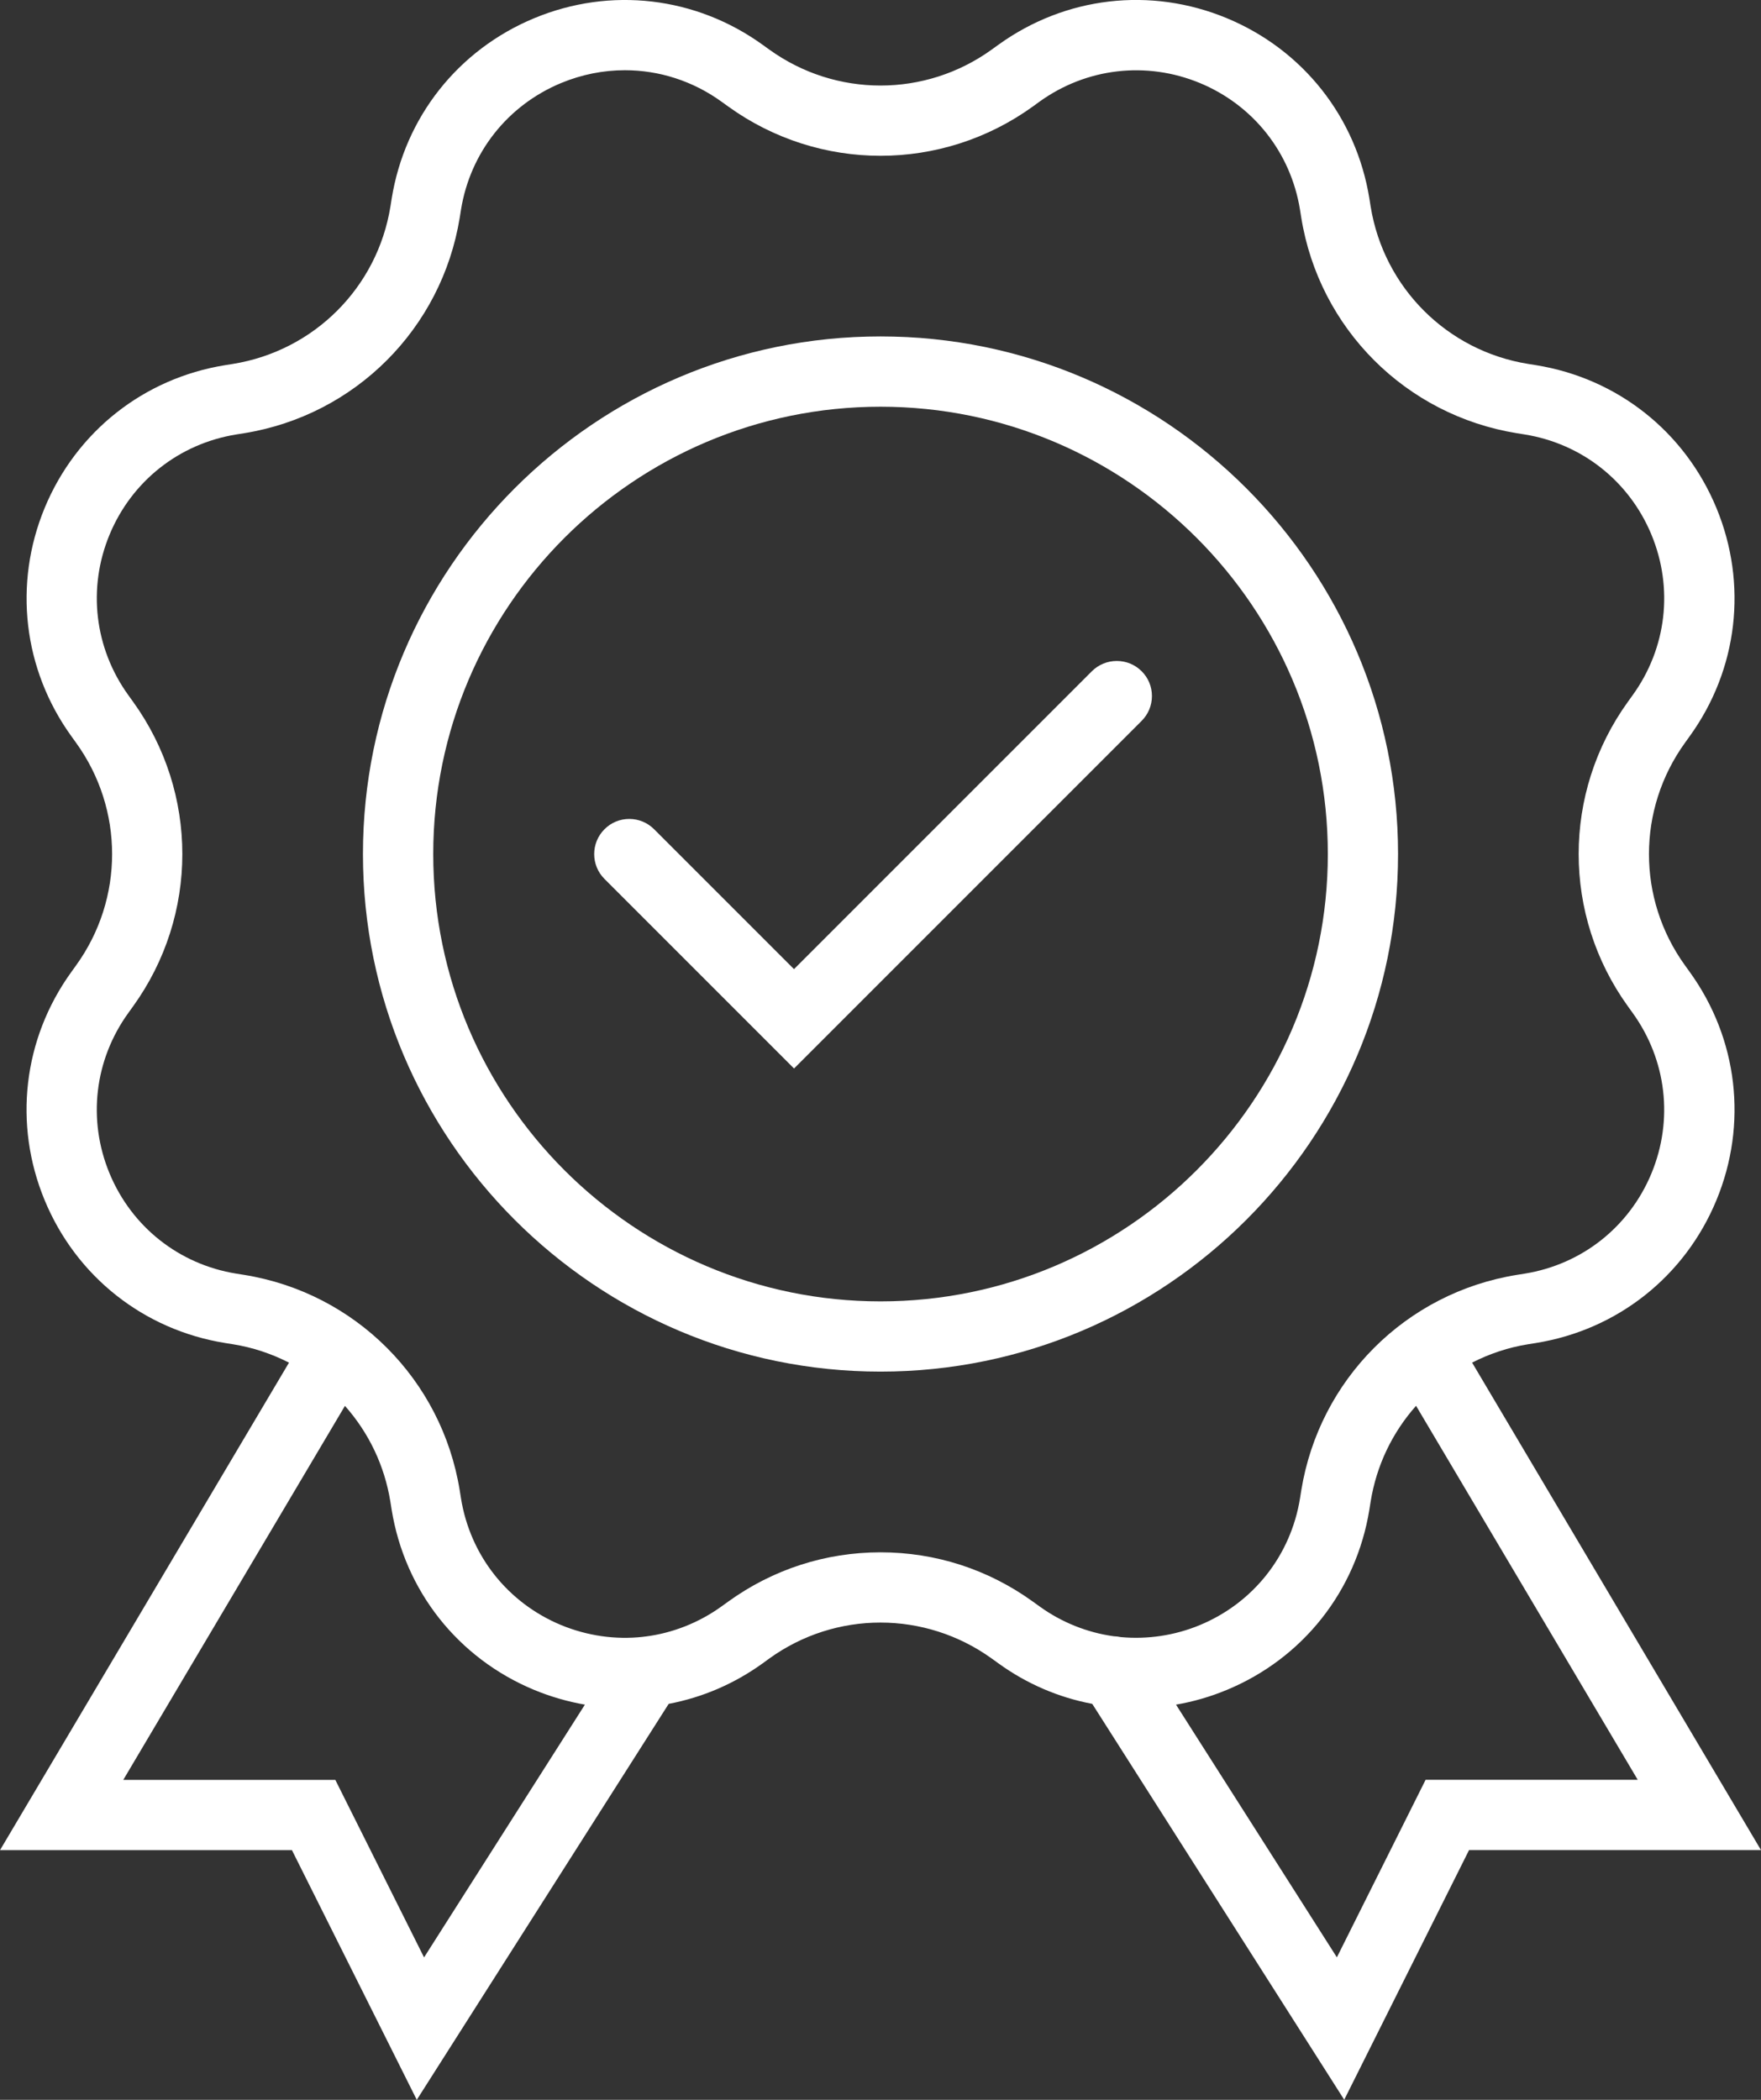 <?xml version="1.0" encoding="UTF-8"?>
<svg id="Capa_1" data-name="Capa 1" xmlns="http://www.w3.org/2000/svg" viewBox="0 0 249.29 297.23">
  <rect x="0" y="0" width="249.29" height="297.23" fill="#333333" stroke="none"/>
  <defs>
    <style>
      .cls-1 {
        fill: #fff;
      }
    </style>
  </defs>
  <path class="cls-1" d="M197.91,120.89c0-40.4-32.87-73.27-73.26-73.27S51.38,80.5,51.38,120.89s32.87,73.26,73.27,73.26,73.26-32.87,73.26-73.26ZM124.65,57.57c34.92,0,63.32,28.41,63.32,63.32s-28.41,63.32-63.32,63.32-63.32-28.41-63.32-63.32,28.41-63.32,63.32-63.32Z"/>
  <path class="cls-1" d="M112.41,151.24l49.2-49.2c.94-.94,1.46-2.19,1.46-3.52s-.52-2.58-1.46-3.51c-.94-.94-2.19-1.45-3.52-1.45s-2.58.52-3.52,1.45l-42.17,42.17-19.8-19.8c-.94-.94-2.19-1.46-3.52-1.46s-2.58.52-3.51,1.46c-1.94,1.94-1.94,5.09,0,7.03l26.83,26.83Z"/>
  <path class="cls-1" d="M208.39,192.88c2.51-1.28,5.17-2.16,7.92-2.6l1.13-.18c11.52-1.86,21.06-9.41,25.53-20.19s3.06-22.87-3.77-32.33l-.67-.93c-6.8-9.42-6.8-22.08,0-31.51l.67-.93c6.83-9.46,8.24-21.55,3.77-32.33s-14.01-18.33-25.53-20.19l-1.13-.18c-11.47-1.85-20.42-10.81-22.28-22.28l-.18-1.13c-1.86-11.52-9.41-21.06-20.19-25.53-10.78-4.47-22.86-3.06-32.33,3.77l-.93.67c-9.42,6.8-22.08,6.8-31.51,0l-.93-.67C98.5-.48,86.42-1.9,75.64,2.57c-10.78,4.47-18.33,14.01-20.19,25.53l-.18,1.13c-1.85,11.47-10.81,20.42-22.28,22.28l-1.13.18c-11.52,1.86-21.06,9.41-25.53,20.19-4.46,10.78-3.05,22.87,3.77,32.33l.67.93c6.8,9.42,6.8,22.09,0,31.51l-.67.93c-6.83,9.46-8.24,21.55-3.77,32.33,4.47,10.78,14.01,18.33,25.53,20.19l1.13.18c2.75.44,5.41,1.32,7.92,2.6L0,261.89h41.33l17.67,35.34,35.66-56.05c4.83-.92,9.3-2.85,13.31-5.74l.92-.67c9.42-6.8,22.08-6.79,31.51,0l.93.67c4.01,2.9,8.49,4.83,13.29,5.74l35.67,56.04,17.67-35.34h41.33l-40.9-69.01ZM48.83,199c3.39,3.82,5.61,8.48,6.43,13.55l.18,1.13c1.86,11.52,9.41,21.06,20.19,25.53,2.3.95,4.71,1.65,7.17,2.08l-22.77,35.78-12.56-25.13h-30.02l31.38-52.94ZM91.04,231.69c-3.91.44-7.92-.14-11.6-1.66-7.57-3.14-12.87-9.84-14.18-17.93l-.18-1.13c-2.54-15.71-14.8-27.97-30.51-30.51l-1.13-.18c-8.09-1.31-14.79-6.61-17.93-14.18-3.14-7.57-2.15-16.06,2.65-22.71l.67-.93c9.31-12.9,9.31-30.24,0-43.14l-.67-.93c-4.79-6.65-5.79-15.14-2.65-22.71,3.14-7.57,9.84-12.87,17.93-14.18l1.13-.18c15.7-2.54,27.96-14.8,30.51-30.51l.18-1.13c1.31-8.09,6.61-14.79,14.18-17.93,2.92-1.21,5.98-1.81,9.02-1.81,4.83,0,9.61,1.51,13.69,4.46l.93.67c12.9,9.31,30.24,9.31,43.14,0l.92-.67c6.65-4.79,15.14-5.78,22.71-2.65,7.57,3.14,12.87,9.84,14.18,17.93l.18,1.13c2.54,15.71,14.8,27.96,30.51,30.51l1.13.18c8.09,1.31,14.79,6.61,17.93,14.18,3.14,7.57,2.15,16.06-2.65,22.71l-.67.93c-9.31,12.9-9.31,30.24,0,43.14l.67.93c4.79,6.65,5.79,15.13,2.65,22.71-3.14,7.57-9.84,12.87-17.93,14.18l-1.13.18c-15.71,2.54-27.96,14.8-30.51,30.51l-.18,1.13c-1.31,8.09-6.61,14.79-14.18,17.93-3.54,1.47-7.4,2.05-11.19,1.7-.32-.07-.66-.11-1-.12-3.77-.52-7.4-1.98-10.51-4.23l-.93-.67c-6.33-4.57-13.79-6.98-21.57-6.98s-15.24,2.41-21.57,6.98l-.93.67c-3.21,2.32-6.96,3.79-10.79,4.27-.09,0-.19.02-.32.04ZM166.48,241.29c2.46-.42,4.87-1.12,7.18-2.08,10.78-4.47,18.33-14.01,20.19-25.53l.18-1.13c.82-5.08,3.04-9.74,6.43-13.56l31.38,52.94h-30.03l-12.56,25.13-22.78-35.78Z"/>
</svg>